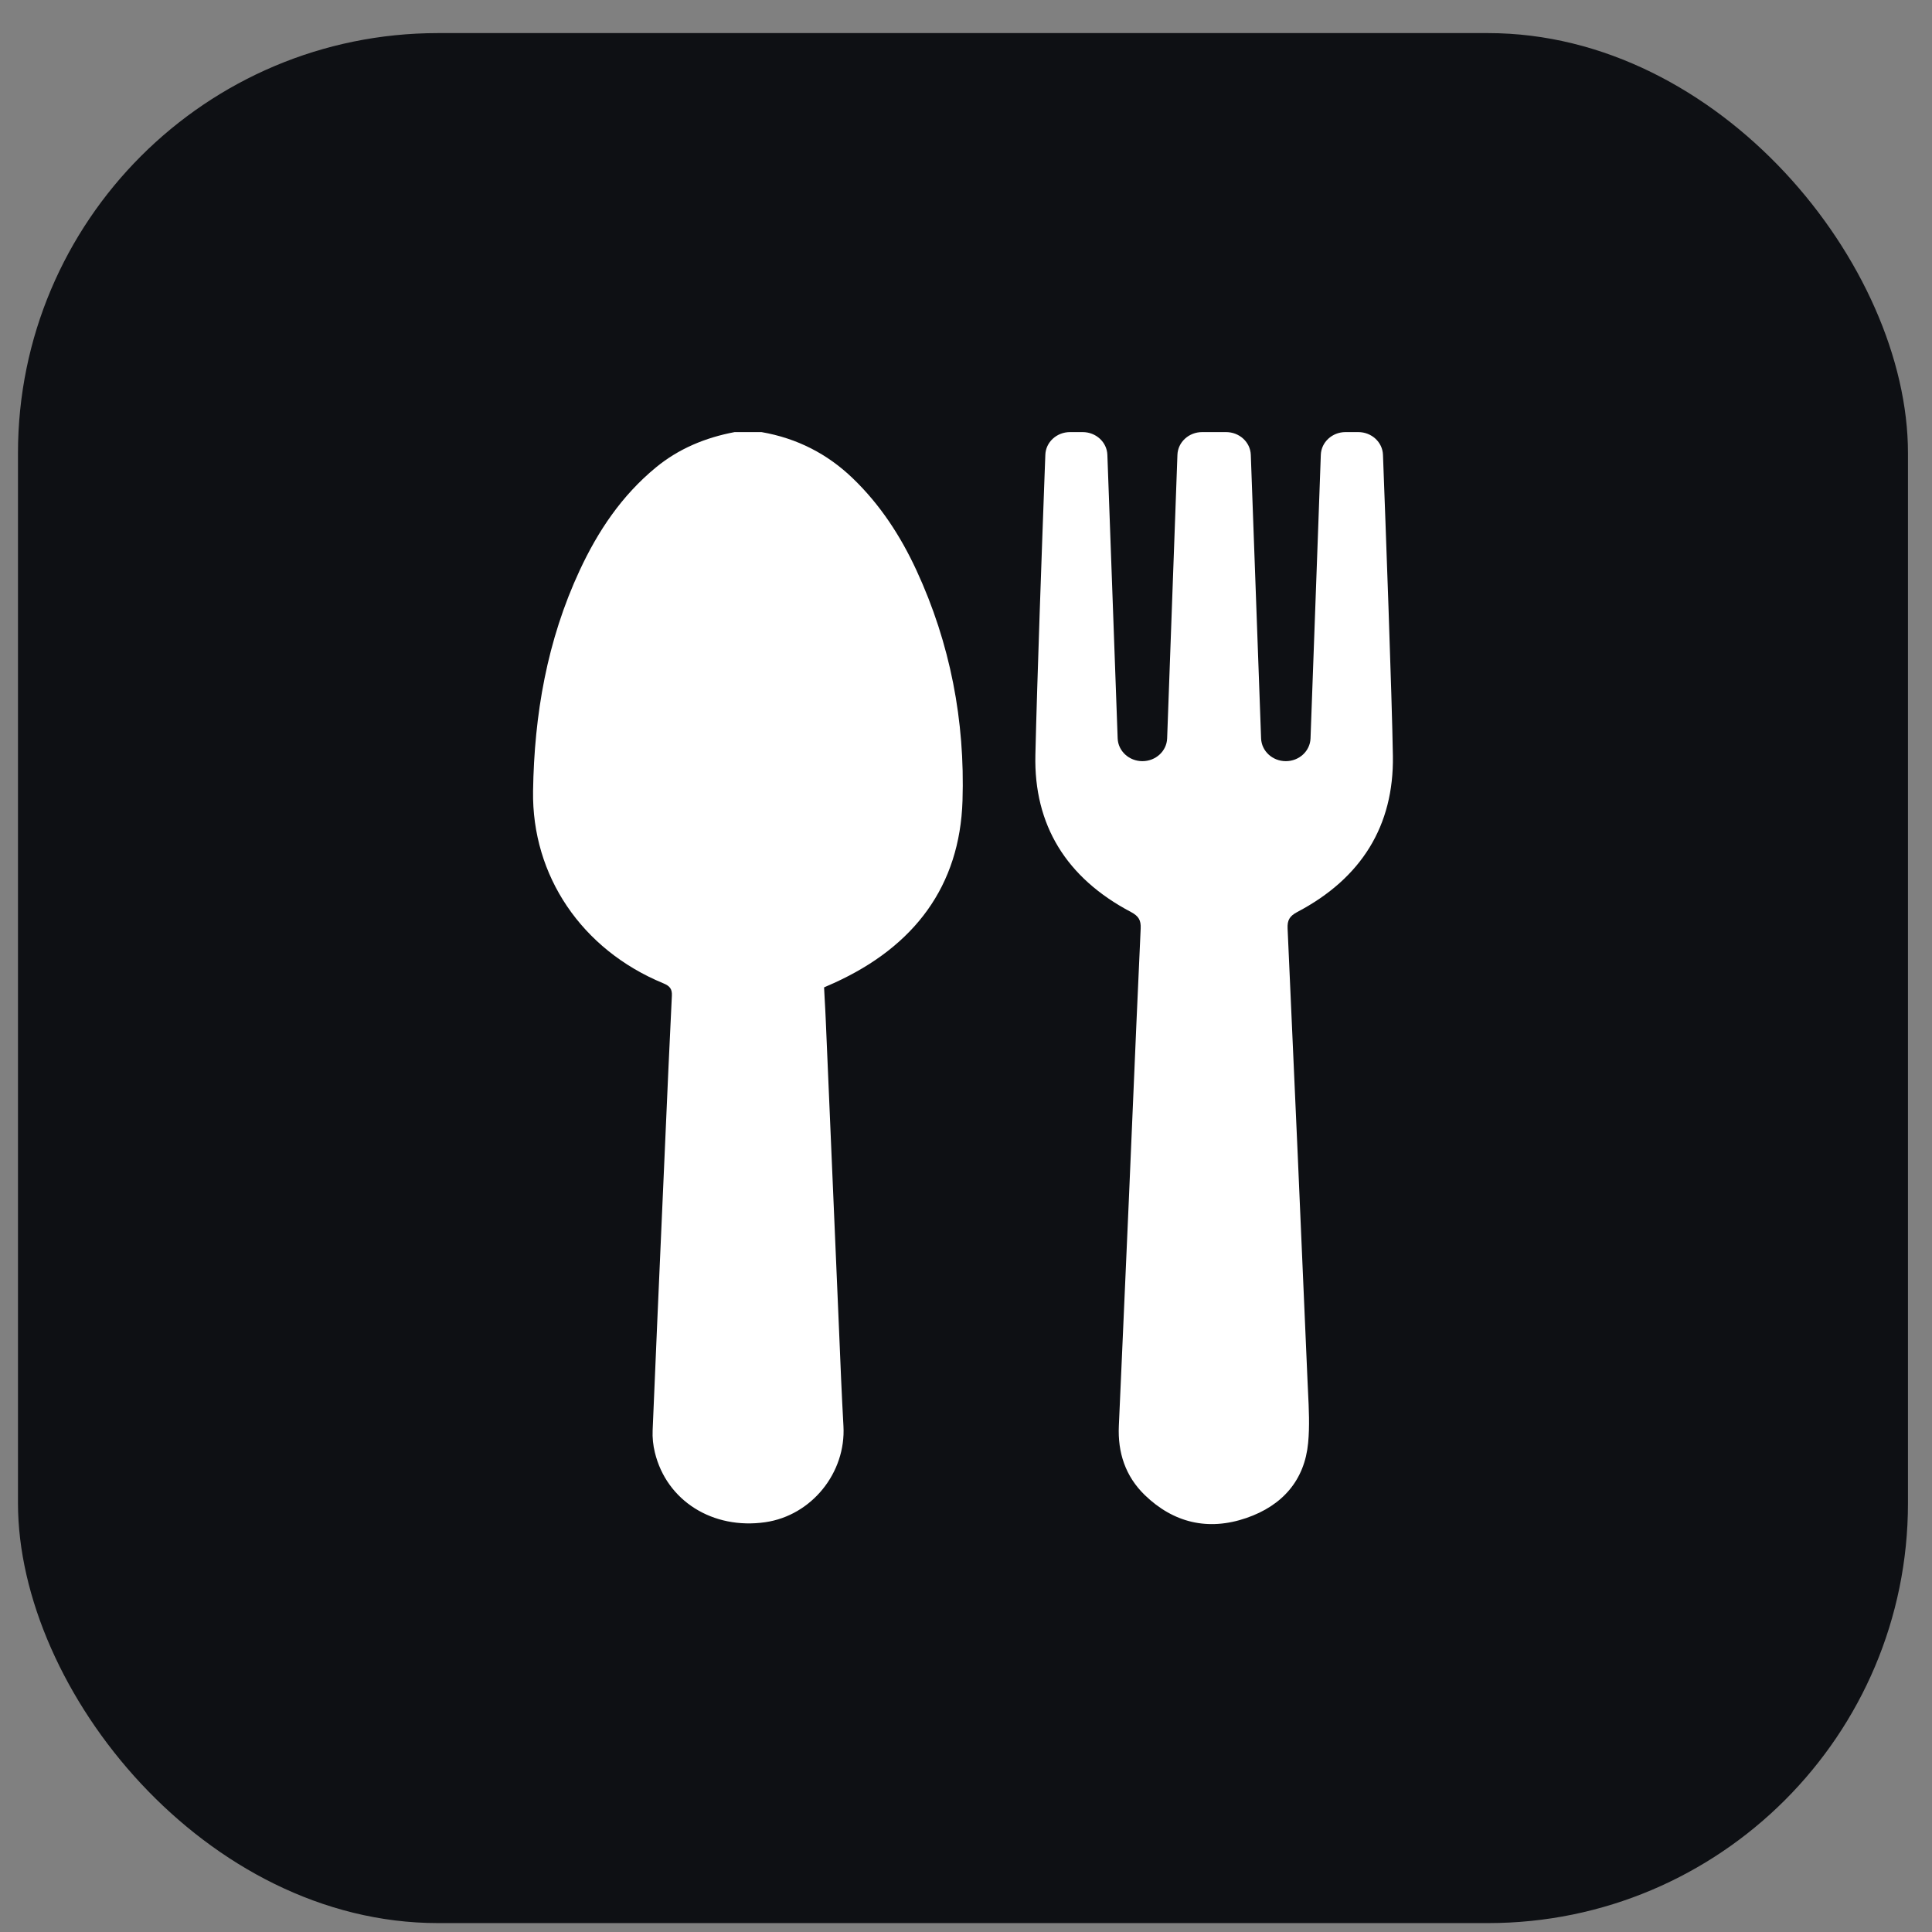 <svg width="46" height="46" viewBox="0 0 46 46" fill="none" xmlns="http://www.w3.org/2000/svg">
<rect x="0" y="0" width="46" height="46" fill="#808080" stroke="none"/>
<rect x="0.428" y="0.788" width="45" height="45" rx="10" fill="#0E1014"/>
<path fill-rule="evenodd" clip-rule="evenodd" d="M20.302 11.386C19.699 10.806 18.977 10.435 18.131 10.288H17.491C16.793 10.42 16.161 10.682 15.616 11.13C14.798 11.804 14.237 12.647 13.804 13.576C13.024 15.25 12.72 17.016 12.692 18.834C12.661 20.851 13.849 22.609 15.791 23.411C15.944 23.474 16.005 23.542 15.997 23.706C15.939 24.872 15.888 26.038 15.837 27.204C15.828 27.416 15.818 27.628 15.809 27.84C15.792 28.216 15.776 28.593 15.759 28.97C15.684 30.664 15.609 32.359 15.539 34.054C15.531 34.229 15.55 34.411 15.592 34.582C15.871 35.733 16.97 36.424 18.222 36.243C19.326 36.083 20.145 35.063 20.082 33.952C20.041 33.212 20.01 32.473 19.98 31.733C19.969 31.475 19.958 31.217 19.947 30.959C19.899 29.847 19.851 28.736 19.804 27.624C19.756 26.512 19.709 25.4 19.661 24.289C19.654 24.113 19.644 23.938 19.634 23.762C19.63 23.678 19.625 23.593 19.621 23.509C19.649 23.497 19.675 23.485 19.7 23.474C19.757 23.449 19.808 23.427 19.857 23.405C21.778 22.533 22.853 21.091 22.917 19.063C22.977 17.167 22.628 15.324 21.819 13.576C21.443 12.764 20.96 12.019 20.302 11.386ZM32.928 10.829C32.917 10.527 32.657 10.288 32.34 10.288H32.036C31.719 10.288 31.459 10.527 31.448 10.829C31.429 11.358 31.41 11.887 31.391 12.417C31.329 14.133 31.266 15.852 31.203 17.581C31.192 17.883 30.932 18.123 30.615 18.123C30.297 18.123 30.037 17.883 30.026 17.581C29.982 16.366 29.938 15.152 29.894 13.939C29.856 12.902 29.818 11.866 29.781 10.829C29.77 10.527 29.51 10.288 29.192 10.288H28.623C28.305 10.288 28.045 10.527 28.034 10.829C28.015 11.354 27.996 11.879 27.977 12.403C27.914 14.124 27.852 15.848 27.789 17.581C27.778 17.883 27.518 18.123 27.2 18.123C26.883 18.123 26.622 17.883 26.611 17.581C26.567 16.364 26.523 15.148 26.479 13.933C26.441 12.898 26.404 11.864 26.366 10.829C26.355 10.527 26.095 10.288 25.777 10.288H25.477C25.159 10.288 24.899 10.527 24.889 10.829C24.884 10.962 24.878 11.115 24.872 11.286C24.812 12.92 24.694 16.162 24.652 17.975C24.613 19.64 25.387 20.903 26.927 21.714C27.11 21.811 27.168 21.91 27.159 22.107C27.089 23.608 27.025 25.11 26.961 26.611C26.933 27.257 26.905 27.903 26.878 28.549C26.819 29.909 26.758 31.269 26.698 32.629C26.678 33.07 26.658 33.511 26.639 33.952C26.611 34.58 26.792 35.147 27.258 35.598C27.938 36.255 28.76 36.457 29.675 36.143C30.542 35.845 31.063 35.237 31.146 34.355C31.184 33.955 31.164 33.549 31.144 33.145C31.14 33.059 31.135 32.972 31.132 32.886C30.978 29.293 30.821 25.7 30.657 22.107C30.648 21.91 30.704 21.811 30.888 21.714C32.419 20.909 33.189 19.655 33.164 18.001C33.143 16.612 32.985 12.344 32.928 10.829Z" fill="white"/>
</svg>
